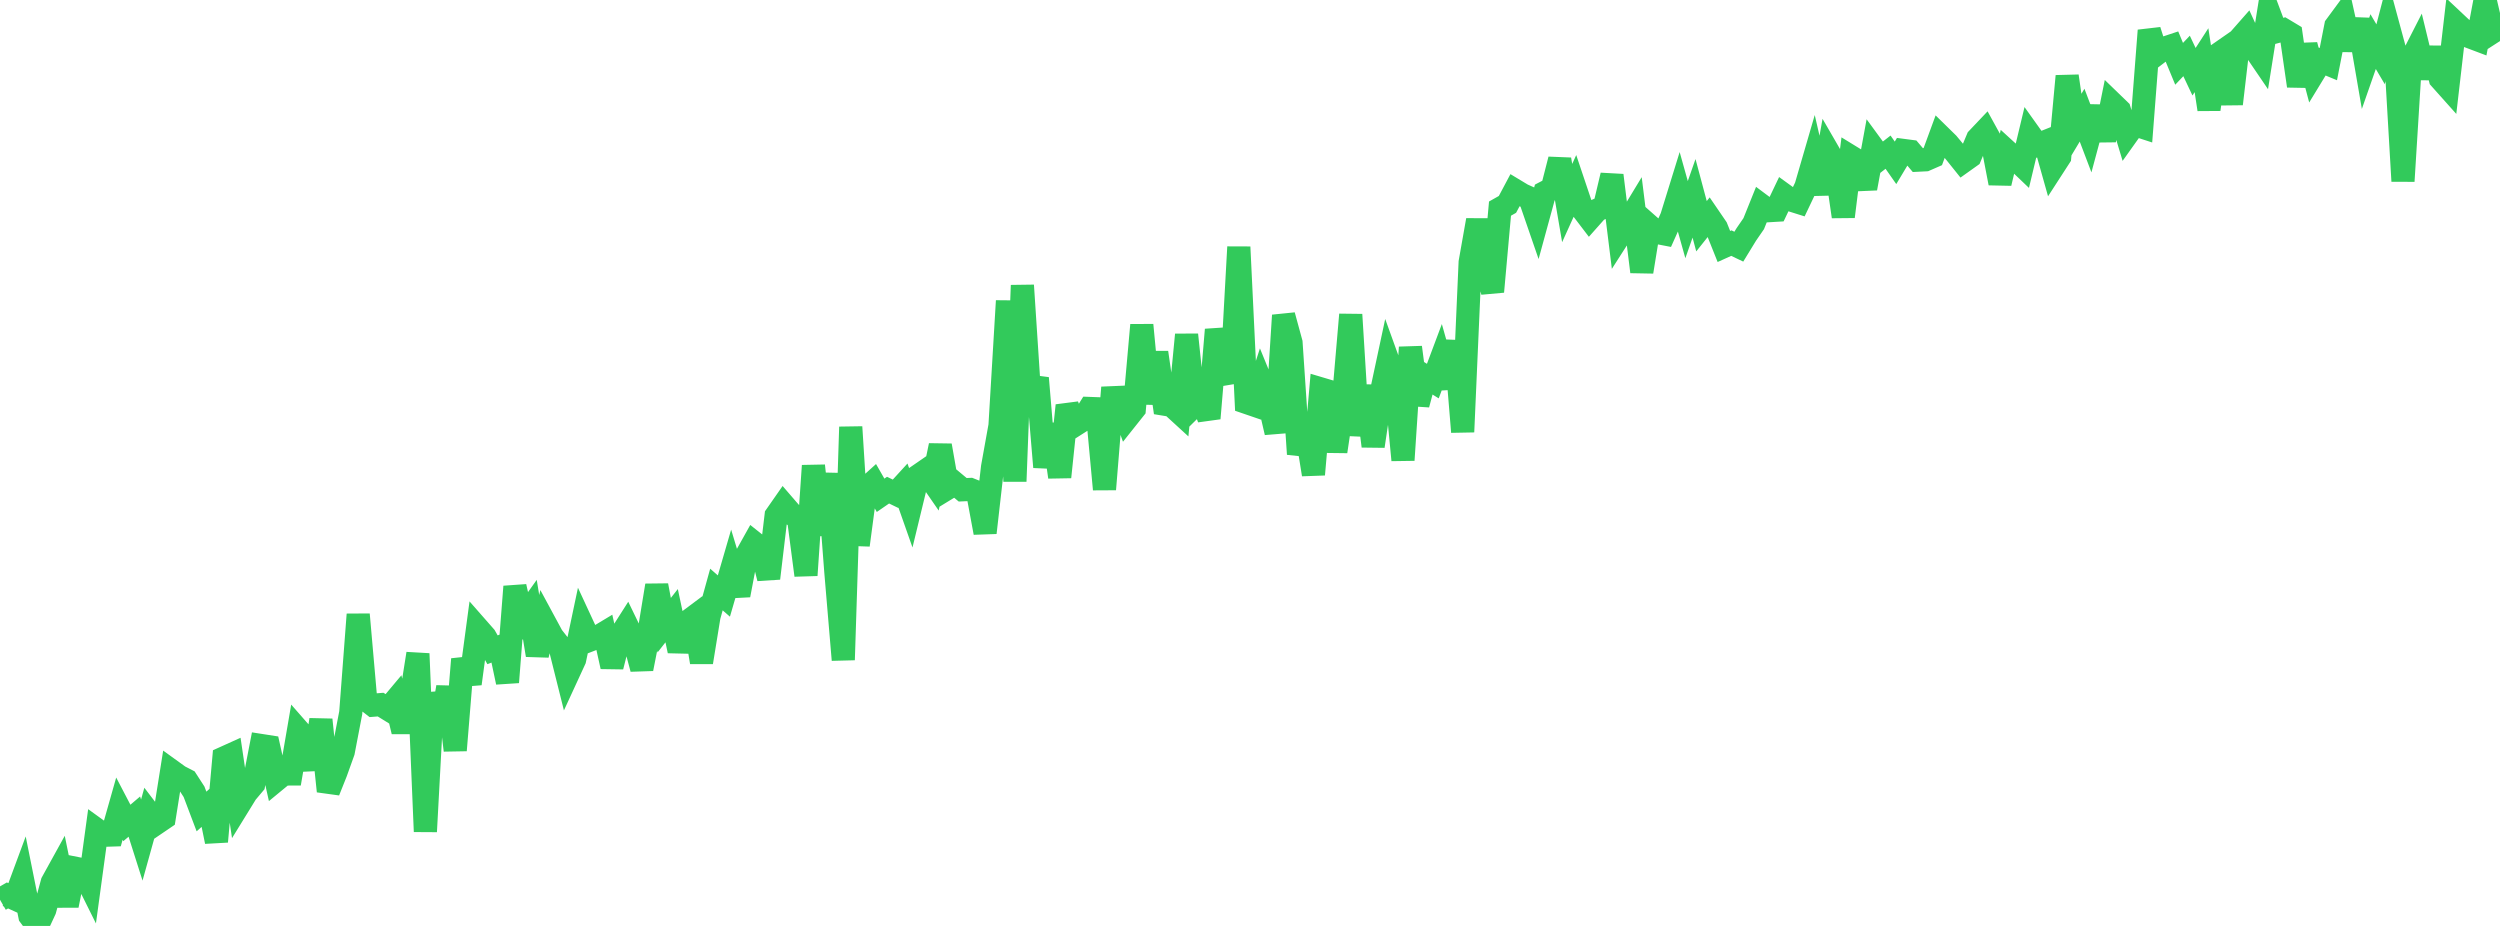 <?xml version="1.0" standalone="no"?>
<!DOCTYPE svg PUBLIC "-//W3C//DTD SVG 1.1//EN" "http://www.w3.org/Graphics/SVG/1.1/DTD/svg11.dtd">

<svg width="135" height="50" viewBox="0 0 135 50" preserveAspectRatio="none" 
  xmlns="http://www.w3.org/2000/svg"
  xmlns:xlink="http://www.w3.org/1999/xlink">


<polyline points="0.0, 48.586 0.403, 48.354 0.806, 48.538 1.209, 47.45 1.612, 49.456 2.015, 50.0 2.418, 49.132 2.821, 47.65 3.224, 46.92 3.627, 48.895 4.03, 46.878 4.433, 46.958 4.836, 47.768 5.239, 44.812 5.642, 45.103 6.045, 45.09 6.448, 43.668 6.851, 44.439 7.254, 44.096 7.657, 45.364 8.06, 43.916 8.463, 44.444 8.866, 44.17 9.269, 41.634 9.672, 41.925 10.075, 42.133 10.478, 42.755 10.881, 43.82 11.284, 43.461 11.687, 45.445 12.09, 40.932 12.493, 40.75 12.896, 43.471 13.299, 42.817 13.701, 42.339 14.104, 40.258 14.507, 40.321 14.91, 42.129 15.313, 41.797 15.716, 41.795 16.119, 39.446 16.522, 39.906 16.925, 41.526 17.328, 38.867 17.731, 42.723 18.134, 41.713 18.537, 40.591 18.94, 38.487 19.343, 33.18 19.746, 37.768 20.149, 38.081 20.552, 38.049 20.955, 38.298 21.358, 37.817 21.761, 39.5 22.164, 37.844 22.567, 35.299 22.97, 44.905 23.373, 37.427 23.776, 39.46 24.179, 37.103 24.582, 40.516 24.985, 35.597 25.388, 36.92 25.791, 33.92 26.194, 34.379 26.597, 35.088 27.0, 34.932 27.403, 36.84 27.806, 31.677 28.209, 33.477 28.612, 32.911 29.015, 35.375 29.418, 33.619 29.821, 34.365 30.224, 34.879 30.627, 36.489 31.03, 35.615 31.433, 33.705 31.836, 34.574 32.239, 34.419 32.642, 34.177 33.045, 35.995 33.448, 34.407 33.851, 33.774 34.254, 34.607 34.657, 36.115 35.06, 34.072 35.463, 31.614 35.866, 33.761 36.269, 33.247 36.672, 35.146 37.075, 33.612 37.478, 33.311 37.881, 35.763 38.284, 33.29 38.687, 31.834 39.09, 32.186 39.493, 30.8 39.896, 32.137 40.299, 30.015 40.701, 29.295 41.104, 29.615 41.507, 31.229 41.91, 27.839 42.313, 27.261 42.716, 27.728 43.119, 27.985 43.522, 31.063 43.925, 25.149 44.328, 28.885 44.731, 25.583 45.134, 30.865 45.537, 35.634 45.94, 23.056 46.343, 29.434 46.746, 26.406 47.149, 26.042 47.552, 26.746 47.955, 26.468 48.358, 26.663 48.761, 26.222 49.164, 27.367 49.567, 25.705 49.97, 25.427 50.373, 26.011 50.776, 24.057 51.179, 26.358 51.582, 26.112 51.985, 26.448 52.388, 26.43 52.791, 26.591 53.194, 28.766 53.597, 25.227 54.0, 22.987 54.403, 16.248 54.806, 25.992 55.209, 15.409 55.612, 21.546 56.015, 20.417 56.418, 25.221 56.821, 22.913 57.224, 25.759 57.627, 21.897 58.03, 22.962 58.433, 22.705 58.836, 22.057 59.239, 22.072 59.642, 26.423 60.045, 21.478 60.448, 21.461 60.851, 22.587 61.254, 22.081 61.657, 17.552 62.06, 21.786 62.463, 19.037 62.866, 21.824 63.269, 21.89 63.672, 22.259 64.075, 18.075 64.478, 21.91 64.881, 21.513 65.284, 22.589 65.687, 17.804 66.09, 19.637 66.493, 20.629 66.896, 13.338 67.299, 21.728 67.701, 21.866 68.104, 20.627 68.507, 21.612 68.91, 23.353 69.313, 17.03 69.716, 18.508 70.119, 24.52 70.522, 23.114 70.925, 25.622 71.328, 21.001 71.731, 21.121 72.134, 24.381 72.537, 21.673 72.94, 16.989 73.343, 23.508 73.746, 20.838 74.149, 24.092 74.552, 21.377 74.955, 19.493 75.358, 20.61 75.761, 24.844 76.164, 18.757 76.567, 21.841 76.97, 20.329 77.373, 20.579 77.776, 19.504 78.179, 20.933 78.582, 18.426 78.985, 23.323 79.388, 14.164 79.791, 11.888 80.194, 14.291 80.597, 15.75 81.0, 11.265 81.403, 11.037 81.806, 10.279 82.209, 10.522 82.612, 10.702 83.015, 11.871 83.418, 10.396 83.821, 10.186 84.224, 8.611 84.627, 10.965 85.03, 10.077 85.433, 11.277 85.836, 11.805 86.239, 11.351 86.642, 11.168 87.045, 9.468 87.448, 12.724 87.851, 12.095 88.254, 11.43 88.657, 14.675 89.06, 12.193 89.463, 12.549 89.866, 12.627 90.269, 11.725 90.672, 10.422 91.075, 11.862 91.478, 10.71 91.881, 12.217 92.284, 11.711 92.687, 12.301 93.09, 13.31 93.493, 13.128 93.896, 13.32 94.299, 12.661 94.701, 12.077 95.104, 11.076 95.507, 11.377 95.91, 11.353 96.313, 10.507 96.716, 10.799 97.119, 10.926 97.522, 10.079 97.925, 8.694 98.328, 10.451 98.731, 8.207 99.134, 8.904 99.537, 11.697 99.94, 8.457 100.343, 8.704 100.746, 10.171 101.149, 7.98 101.552, 8.531 101.955, 8.217 102.358, 8.793 102.761, 8.121 103.164, 8.174 103.567, 8.649 103.97, 8.629 104.373, 8.453 104.776, 7.355 105.179, 7.75 105.582, 8.236 105.985, 8.738 106.388, 8.451 106.791, 7.488 107.194, 7.063 107.597, 7.796 108.0, 9.891 108.403, 8.191 108.806, 8.559 109.209, 8.944 109.612, 7.261 110.015, 7.826 110.418, 7.665 110.821, 9.098 111.224, 8.475 111.627, 4.111 112.03, 6.891 112.433, 6.219 112.836, 7.28 113.239, 5.782 113.642, 7.562 114.045, 5.562 114.448, 5.952 114.851, 7.287 115.254, 6.721 115.657, 6.853 116.06, 1.648 116.463, 2.914 116.866, 2.607 117.269, 2.473 117.672, 3.446 118.075, 3.021 118.478, 3.874 118.881, 3.25 119.284, 5.906 119.687, 2.998 120.09, 2.718 120.493, 5.611 120.896, 2.153 121.299, 1.695 121.701, 2.572 122.104, 3.164 122.507, 0.637 122.91, 1.713 123.313, 1.605 123.716, 1.847 124.119, 4.64 124.522, 2.435 124.925, 3.957 125.328, 3.296 125.731, 3.463 126.134, 1.403 126.537, 0.856 126.94, 2.676 127.343, 1.061 127.746, 3.399 128.149, 2.246 128.552, 2.931 128.955, 1.382 129.358, 2.872 129.761, 9.781 130.164, 3.313 130.567, 2.523 130.97, 4.185 131.373, 2.609 131.776, 4.247 132.179, 4.698 132.582, 1.219 132.985, 1.597 133.388, 1.995 133.791, 2.147 134.194, 0.0 134.597, 1.734 135.0, 1.474" fill="none" stroke="#32ca5b" stroke-width="1.25"/>

</svg>